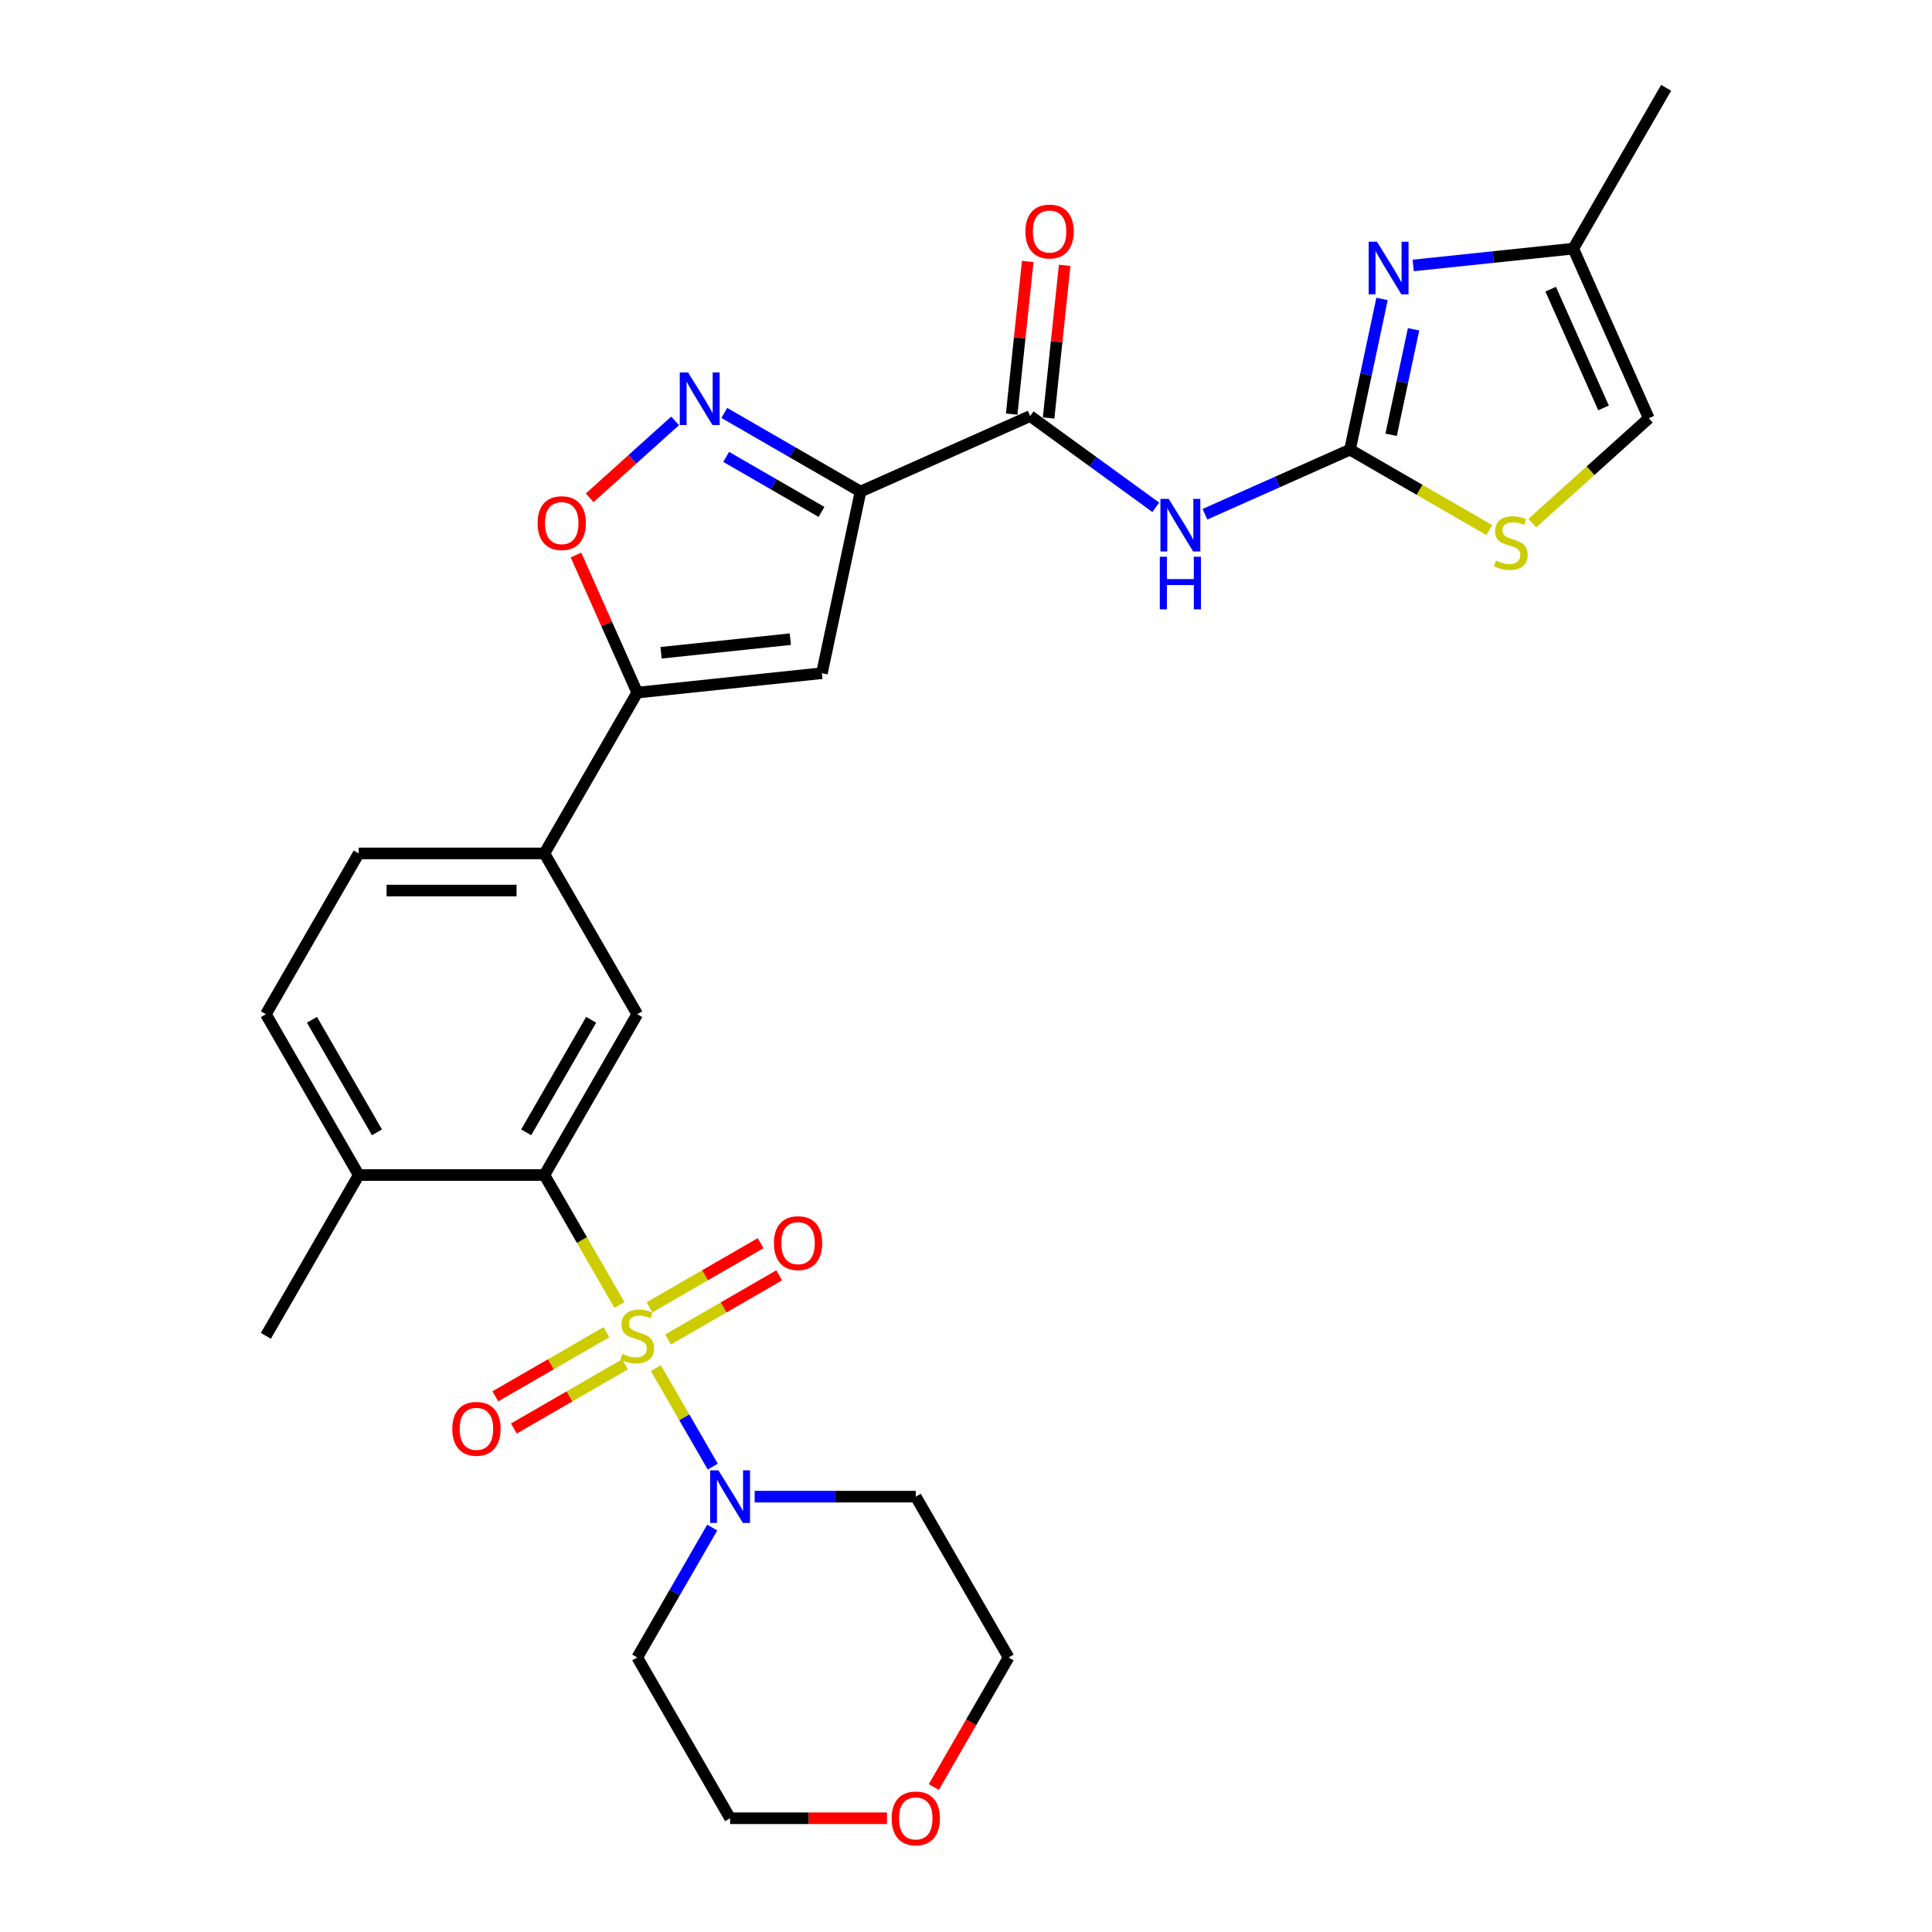 <?xml version='1.0' encoding='iso-8859-1'?>
<svg version='1.1' baseProfile='full'
              xmlns='http://www.w3.org/2000/svg'
                      xmlns:rdkit='http://www.rdkit.org/xml'
                      xmlns:xlink='http://www.w3.org/1999/xlink'
                  xml:space='preserve'
width='1000px' height='1000px' viewBox='0 0 1000 1000'>
<!-- END OF HEADER -->
<rect style='opacity:1.0;fill:#FFFFFF;stroke:none' width='1000' height='1000' x='0' y='0'> </rect>
<path class='bond-2' d='M 320.616,675.455 L 301.199,641.824' style='fill:none;fill-rule:evenodd;stroke:#CCCC00;stroke-width:6px;stroke-linecap:butt;stroke-linejoin:miter;stroke-opacity:1' />
<path class='bond-2' d='M 301.199,641.824 L 281.783,608.194' style='fill:none;fill-rule:evenodd;stroke:#000000;stroke-width:6px;stroke-linecap:butt;stroke-linejoin:miter;stroke-opacity:1' />
<path class='bond-7' d='M 339.482,708.132 L 354.204,733.632' style='fill:none;fill-rule:evenodd;stroke:#CCCC00;stroke-width:6px;stroke-linecap:butt;stroke-linejoin:miter;stroke-opacity:1' />
<path class='bond-7' d='M 354.204,733.632 L 368.927,759.132' style='fill:none;fill-rule:evenodd;stroke:#0000FF;stroke-width:6px;stroke-linecap:butt;stroke-linejoin:miter;stroke-opacity:1' />
<path class='bond-14' d='M 345.773,693.326 L 374.537,676.719' style='fill:none;fill-rule:evenodd;stroke:#CCCC00;stroke-width:6px;stroke-linecap:butt;stroke-linejoin:miter;stroke-opacity:1' />
<path class='bond-14' d='M 374.537,676.719 L 403.302,660.112' style='fill:none;fill-rule:evenodd;stroke:#FF0000;stroke-width:6px;stroke-linecap:butt;stroke-linejoin:miter;stroke-opacity:1' />
<path class='bond-14' d='M 336.162,676.679 L 364.926,660.072' style='fill:none;fill-rule:evenodd;stroke:#CCCC00;stroke-width:6px;stroke-linecap:butt;stroke-linejoin:miter;stroke-opacity:1' />
<path class='bond-14' d='M 364.926,660.072 L 393.691,643.465' style='fill:none;fill-rule:evenodd;stroke:#FF0000;stroke-width:6px;stroke-linecap:butt;stroke-linejoin:miter;stroke-opacity:1' />
<path class='bond-15' d='M 313.903,689.53 L 285.138,706.138' style='fill:none;fill-rule:evenodd;stroke:#CCCC00;stroke-width:6px;stroke-linecap:butt;stroke-linejoin:miter;stroke-opacity:1' />
<path class='bond-15' d='M 285.138,706.138 L 256.374,722.745' style='fill:none;fill-rule:evenodd;stroke:#FF0000;stroke-width:6px;stroke-linecap:butt;stroke-linejoin:miter;stroke-opacity:1' />
<path class='bond-15' d='M 323.514,706.177 L 294.749,722.784' style='fill:none;fill-rule:evenodd;stroke:#CCCC00;stroke-width:6px;stroke-linecap:butt;stroke-linejoin:miter;stroke-opacity:1' />
<path class='bond-15' d='M 294.749,722.784 L 265.985,739.391' style='fill:none;fill-rule:evenodd;stroke:#FF0000;stroke-width:6px;stroke-linecap:butt;stroke-linejoin:miter;stroke-opacity:1' />
<path class='bond-0' d='M 445.404,254.436 L 425.422,348.446' style='fill:none;fill-rule:evenodd;stroke:#000000;stroke-width:6px;stroke-linecap:butt;stroke-linejoin:miter;stroke-opacity:1' />
<path class='bond-6' d='M 445.404,254.436 L 533.205,215.344' style='fill:none;fill-rule:evenodd;stroke:#000000;stroke-width:6px;stroke-linecap:butt;stroke-linejoin:miter;stroke-opacity:1' />
<path class='bond-31' d='M 445.404,254.436 L 410.15,234.082' style='fill:none;fill-rule:evenodd;stroke:#000000;stroke-width:6px;stroke-linecap:butt;stroke-linejoin:miter;stroke-opacity:1' />
<path class='bond-31' d='M 410.15,234.082 L 374.895,213.727' style='fill:none;fill-rule:evenodd;stroke:#0000FF;stroke-width:6px;stroke-linecap:butt;stroke-linejoin:miter;stroke-opacity:1' />
<path class='bond-31' d='M 425.217,264.976 L 400.539,250.728' style='fill:none;fill-rule:evenodd;stroke:#000000;stroke-width:6px;stroke-linecap:butt;stroke-linejoin:miter;stroke-opacity:1' />
<path class='bond-31' d='M 400.539,250.728 L 375.86,236.481' style='fill:none;fill-rule:evenodd;stroke:#0000FF;stroke-width:6px;stroke-linecap:butt;stroke-linejoin:miter;stroke-opacity:1' />
<path class='bond-1' d='M 698.761,232.745 L 661.223,249.458' style='fill:none;fill-rule:evenodd;stroke:#000000;stroke-width:6px;stroke-linecap:butt;stroke-linejoin:miter;stroke-opacity:1' />
<path class='bond-1' d='M 661.223,249.458 L 623.685,266.171' style='fill:none;fill-rule:evenodd;stroke:#0000FF;stroke-width:6px;stroke-linecap:butt;stroke-linejoin:miter;stroke-opacity:1' />
<path class='bond-9' d='M 698.761,232.745 L 707.051,193.746' style='fill:none;fill-rule:evenodd;stroke:#000000;stroke-width:6px;stroke-linecap:butt;stroke-linejoin:miter;stroke-opacity:1' />
<path class='bond-9' d='M 707.051,193.746 L 715.34,154.747' style='fill:none;fill-rule:evenodd;stroke:#0000FF;stroke-width:6px;stroke-linecap:butt;stroke-linejoin:miter;stroke-opacity:1' />
<path class='bond-9' d='M 720.05,225.042 L 725.853,197.742' style='fill:none;fill-rule:evenodd;stroke:#000000;stroke-width:6px;stroke-linecap:butt;stroke-linejoin:miter;stroke-opacity:1' />
<path class='bond-9' d='M 725.853,197.742 L 731.656,170.443' style='fill:none;fill-rule:evenodd;stroke:#0000FF;stroke-width:6px;stroke-linecap:butt;stroke-linejoin:miter;stroke-opacity:1' />
<path class='bond-11' d='M 698.761,232.745 L 734.814,253.56' style='fill:none;fill-rule:evenodd;stroke:#000000;stroke-width:6px;stroke-linecap:butt;stroke-linejoin:miter;stroke-opacity:1' />
<path class='bond-11' d='M 734.814,253.56 L 770.866,274.374' style='fill:none;fill-rule:evenodd;stroke:#CCCC00;stroke-width:6px;stroke-linecap:butt;stroke-linejoin:miter;stroke-opacity:1' />
<path class='bond-12' d='M 281.783,608.194 L 329.838,524.96' style='fill:none;fill-rule:evenodd;stroke:#000000;stroke-width:6px;stroke-linecap:butt;stroke-linejoin:miter;stroke-opacity:1' />
<path class='bond-12' d='M 272.344,586.098 L 305.983,527.834' style='fill:none;fill-rule:evenodd;stroke:#000000;stroke-width:6px;stroke-linecap:butt;stroke-linejoin:miter;stroke-opacity:1' />
<path class='bond-18' d='M 281.783,608.194 L 185.672,608.194' style='fill:none;fill-rule:evenodd;stroke:#000000;stroke-width:6px;stroke-linecap:butt;stroke-linejoin:miter;stroke-opacity:1' />
<path class='bond-3' d='M 349.445,217.838 L 327.33,237.751' style='fill:none;fill-rule:evenodd;stroke:#0000FF;stroke-width:6px;stroke-linecap:butt;stroke-linejoin:miter;stroke-opacity:1' />
<path class='bond-3' d='M 327.33,237.751 L 305.215,257.663' style='fill:none;fill-rule:evenodd;stroke:#FF0000;stroke-width:6px;stroke-linecap:butt;stroke-linejoin:miter;stroke-opacity:1' />
<path class='bond-4' d='M 425.422,348.446 L 329.838,358.492' style='fill:none;fill-rule:evenodd;stroke:#000000;stroke-width:6px;stroke-linecap:butt;stroke-linejoin:miter;stroke-opacity:1' />
<path class='bond-4' d='M 409.075,330.836 L 342.166,337.869' style='fill:none;fill-rule:evenodd;stroke:#000000;stroke-width:6px;stroke-linecap:butt;stroke-linejoin:miter;stroke-opacity:1' />
<path class='bond-5' d='M 598.235,262.591 L 565.72,238.968' style='fill:none;fill-rule:evenodd;stroke:#0000FF;stroke-width:6px;stroke-linecap:butt;stroke-linejoin:miter;stroke-opacity:1' />
<path class='bond-5' d='M 565.72,238.968 L 533.205,215.344' style='fill:none;fill-rule:evenodd;stroke:#000000;stroke-width:6px;stroke-linecap:butt;stroke-linejoin:miter;stroke-opacity:1' />
<path class='bond-19' d='M 542.764,216.349 L 546.915,176.851' style='fill:none;fill-rule:evenodd;stroke:#000000;stroke-width:6px;stroke-linecap:butt;stroke-linejoin:miter;stroke-opacity:1' />
<path class='bond-19' d='M 546.915,176.851 L 551.066,137.354' style='fill:none;fill-rule:evenodd;stroke:#FF0000;stroke-width:6px;stroke-linecap:butt;stroke-linejoin:miter;stroke-opacity:1' />
<path class='bond-19' d='M 523.647,214.34 L 527.798,174.842' style='fill:none;fill-rule:evenodd;stroke:#000000;stroke-width:6px;stroke-linecap:butt;stroke-linejoin:miter;stroke-opacity:1' />
<path class='bond-19' d='M 527.798,174.842 L 531.95,135.344' style='fill:none;fill-rule:evenodd;stroke:#FF0000;stroke-width:6px;stroke-linecap:butt;stroke-linejoin:miter;stroke-opacity:1' />
<path class='bond-23' d='M 390.618,774.662 L 432.311,774.662' style='fill:none;fill-rule:evenodd;stroke:#0000FF;stroke-width:6px;stroke-linecap:butt;stroke-linejoin:miter;stroke-opacity:1' />
<path class='bond-23' d='M 432.311,774.662 L 474.003,774.662' style='fill:none;fill-rule:evenodd;stroke:#000000;stroke-width:6px;stroke-linecap:butt;stroke-linejoin:miter;stroke-opacity:1' />
<path class='bond-24' d='M 368.648,790.674 L 349.243,824.285' style='fill:none;fill-rule:evenodd;stroke:#0000FF;stroke-width:6px;stroke-linecap:butt;stroke-linejoin:miter;stroke-opacity:1' />
<path class='bond-24' d='M 349.243,824.285 L 329.838,857.896' style='fill:none;fill-rule:evenodd;stroke:#000000;stroke-width:6px;stroke-linecap:butt;stroke-linejoin:miter;stroke-opacity:1' />
<path class='bond-8' d='M 329.838,358.492 L 281.783,441.726' style='fill:none;fill-rule:evenodd;stroke:#000000;stroke-width:6px;stroke-linecap:butt;stroke-linejoin:miter;stroke-opacity:1' />
<path class='bond-10' d='M 329.838,358.492 L 313.985,322.886' style='fill:none;fill-rule:evenodd;stroke:#000000;stroke-width:6px;stroke-linecap:butt;stroke-linejoin:miter;stroke-opacity:1' />
<path class='bond-10' d='M 313.985,322.886 L 298.132,287.28' style='fill:none;fill-rule:evenodd;stroke:#FF0000;stroke-width:6px;stroke-linecap:butt;stroke-linejoin:miter;stroke-opacity:1' />
<path class='bond-16' d='M 731.469,137.397 L 772.898,133.043' style='fill:none;fill-rule:evenodd;stroke:#0000FF;stroke-width:6px;stroke-linecap:butt;stroke-linejoin:miter;stroke-opacity:1' />
<path class='bond-16' d='M 772.898,133.043 L 814.328,128.689' style='fill:none;fill-rule:evenodd;stroke:#000000;stroke-width:6px;stroke-linecap:butt;stroke-linejoin:miter;stroke-opacity:1' />
<path class='bond-17' d='M 793.125,270.779 L 823.272,243.634' style='fill:none;fill-rule:evenodd;stroke:#CCCC00;stroke-width:6px;stroke-linecap:butt;stroke-linejoin:miter;stroke-opacity:1' />
<path class='bond-17' d='M 823.272,243.634 L 853.419,216.49' style='fill:none;fill-rule:evenodd;stroke:#000000;stroke-width:6px;stroke-linecap:butt;stroke-linejoin:miter;stroke-opacity:1' />
<path class='bond-13' d='M 329.838,524.96 L 281.783,441.726' style='fill:none;fill-rule:evenodd;stroke:#000000;stroke-width:6px;stroke-linecap:butt;stroke-linejoin:miter;stroke-opacity:1' />
<path class='bond-30' d='M 281.783,441.726 L 185.672,441.726' style='fill:none;fill-rule:evenodd;stroke:#000000;stroke-width:6px;stroke-linecap:butt;stroke-linejoin:miter;stroke-opacity:1' />
<path class='bond-30' d='M 267.366,460.948 L 200.089,460.948' style='fill:none;fill-rule:evenodd;stroke:#000000;stroke-width:6px;stroke-linecap:butt;stroke-linejoin:miter;stroke-opacity:1' />
<path class='bond-27' d='M 814.328,128.689 L 862.383,45.455' style='fill:none;fill-rule:evenodd;stroke:#000000;stroke-width:6px;stroke-linecap:butt;stroke-linejoin:miter;stroke-opacity:1' />
<path class='bond-32' d='M 814.328,128.689 L 853.419,216.49' style='fill:none;fill-rule:evenodd;stroke:#000000;stroke-width:6px;stroke-linecap:butt;stroke-linejoin:miter;stroke-opacity:1' />
<path class='bond-32' d='M 802.631,149.677 L 829.995,211.138' style='fill:none;fill-rule:evenodd;stroke:#000000;stroke-width:6px;stroke-linecap:butt;stroke-linejoin:miter;stroke-opacity:1' />
<path class='bond-21' d='M 185.672,608.194 L 137.617,524.96' style='fill:none;fill-rule:evenodd;stroke:#000000;stroke-width:6px;stroke-linecap:butt;stroke-linejoin:miter;stroke-opacity:1' />
<path class='bond-21' d='M 195.111,586.098 L 161.472,527.834' style='fill:none;fill-rule:evenodd;stroke:#000000;stroke-width:6px;stroke-linecap:butt;stroke-linejoin:miter;stroke-opacity:1' />
<path class='bond-28' d='M 185.672,608.194 L 137.617,691.428' style='fill:none;fill-rule:evenodd;stroke:#000000;stroke-width:6px;stroke-linecap:butt;stroke-linejoin:miter;stroke-opacity:1' />
<path class='bond-20' d='M 185.672,441.726 L 137.617,524.96' style='fill:none;fill-rule:evenodd;stroke:#000000;stroke-width:6px;stroke-linecap:butt;stroke-linejoin:miter;stroke-opacity:1' />
<path class='bond-22' d='M 459.106,941.13 L 418.5,941.13' style='fill:none;fill-rule:evenodd;stroke:#FF0000;stroke-width:6px;stroke-linecap:butt;stroke-linejoin:miter;stroke-opacity:1' />
<path class='bond-22' d='M 418.5,941.13 L 377.893,941.13' style='fill:none;fill-rule:evenodd;stroke:#000000;stroke-width:6px;stroke-linecap:butt;stroke-linejoin:miter;stroke-opacity:1' />
<path class='bond-29' d='M 483.337,924.964 L 502.698,891.43' style='fill:none;fill-rule:evenodd;stroke:#FF0000;stroke-width:6px;stroke-linecap:butt;stroke-linejoin:miter;stroke-opacity:1' />
<path class='bond-29' d='M 502.698,891.43 L 522.059,857.896' style='fill:none;fill-rule:evenodd;stroke:#000000;stroke-width:6px;stroke-linecap:butt;stroke-linejoin:miter;stroke-opacity:1' />
<path class='bond-25' d='M 474.003,774.662 L 522.059,857.896' style='fill:none;fill-rule:evenodd;stroke:#000000;stroke-width:6px;stroke-linecap:butt;stroke-linejoin:miter;stroke-opacity:1' />
<path class='bond-26' d='M 329.838,857.896 L 377.893,941.13' style='fill:none;fill-rule:evenodd;stroke:#000000;stroke-width:6px;stroke-linecap:butt;stroke-linejoin:miter;stroke-opacity:1' />
<path  class='atom-0' d='M 322.149 700.77
Q 322.457 700.885, 323.725 701.424
Q 324.994 701.962, 326.378 702.308
Q 327.8 702.615, 329.184 702.615
Q 331.76 702.615, 333.259 701.385
Q 334.759 700.117, 334.759 697.925
Q 334.759 696.426, 333.99 695.503
Q 333.259 694.581, 332.106 694.081
Q 330.953 693.581, 329.031 693.004
Q 326.609 692.274, 325.148 691.582
Q 323.725 690.89, 322.687 689.429
Q 321.688 687.968, 321.688 685.508
Q 321.688 682.086, 323.994 679.972
Q 326.339 677.857, 330.953 677.857
Q 334.105 677.857, 337.68 679.357
L 336.796 682.317
Q 333.528 680.971, 331.068 680.971
Q 328.415 680.971, 326.955 682.086
Q 325.494 683.163, 325.532 685.046
Q 325.532 686.507, 326.263 687.392
Q 327.031 688.276, 328.108 688.776
Q 329.223 689.275, 331.068 689.852
Q 333.528 690.621, 334.989 691.39
Q 336.45 692.159, 337.488 693.735
Q 338.565 695.273, 338.565 697.925
Q 338.565 701.693, 336.027 703.73
Q 333.528 705.729, 329.338 705.729
Q 326.916 705.729, 325.071 705.191
Q 323.264 704.691, 321.111 703.807
L 322.149 700.77
' fill='#CCCC00'/>
<path  class='atom-4' d='M 356.154 192.771
L 365.073 207.188
Q 365.957 208.61, 367.379 211.186
Q 368.802 213.762, 368.879 213.916
L 368.879 192.771
L 372.492 192.771
L 372.492 219.99
L 368.763 219.99
L 359.191 204.228
Q 358.076 202.382, 356.884 200.268
Q 355.731 198.154, 355.385 197.5
L 355.385 219.99
L 351.848 219.99
L 351.848 192.771
L 356.154 192.771
' fill='#0000FF'/>
<path  class='atom-6' d='M 604.944 258.227
L 613.863 272.644
Q 614.747 274.066, 616.169 276.642
Q 617.592 279.218, 617.669 279.372
L 617.669 258.227
L 621.282 258.227
L 621.282 285.446
L 617.553 285.446
L 607.981 269.684
Q 606.866 267.838, 605.674 265.724
Q 604.521 263.609, 604.175 262.956
L 604.175 285.446
L 600.638 285.446
L 600.638 258.227
L 604.944 258.227
' fill='#0000FF'/>
<path  class='atom-6' d='M 600.311 288.168
L 604.002 288.168
L 604.002 299.739
L 617.919 299.739
L 617.919 288.168
L 621.609 288.168
L 621.609 315.386
L 617.919 315.386
L 617.919 302.815
L 604.002 302.815
L 604.002 315.386
L 600.311 315.386
L 600.311 288.168
' fill='#0000FF'/>
<path  class='atom-8' d='M 371.877 761.053
L 380.796 775.469
Q 381.68 776.892, 383.102 779.468
Q 384.525 782.043, 384.602 782.197
L 384.602 761.053
L 388.215 761.053
L 388.215 788.271
L 384.486 788.271
L 374.914 772.509
Q 373.799 770.664, 372.607 768.55
Q 371.454 766.435, 371.108 765.782
L 371.108 788.271
L 367.571 788.271
L 367.571 761.053
L 371.877 761.053
' fill='#0000FF'/>
<path  class='atom-10' d='M 712.727 125.126
L 721.646 139.542
Q 722.531 140.965, 723.953 143.54
Q 725.375 146.116, 725.452 146.27
L 725.452 125.126
L 729.066 125.126
L 729.066 152.344
L 725.337 152.344
L 715.764 136.582
Q 714.65 134.737, 713.458 132.622
Q 712.304 130.508, 711.958 129.854
L 711.958 152.344
L 708.422 152.344
L 708.422 125.126
L 712.727 125.126
' fill='#0000FF'/>
<path  class='atom-11' d='M 278.252 270.768
Q 278.252 264.232, 281.481 260.58
Q 284.711 256.928, 290.746 256.928
Q 296.782 256.928, 300.011 260.58
Q 303.241 264.232, 303.241 270.768
Q 303.241 277.38, 299.973 281.148
Q 296.705 284.877, 290.746 284.877
Q 284.749 284.877, 281.481 281.148
Q 278.252 277.419, 278.252 270.768
M 290.746 281.801
Q 294.898 281.801, 297.128 279.033
Q 299.396 276.227, 299.396 270.768
Q 299.396 265.424, 297.128 262.733
Q 294.898 260.004, 290.746 260.004
Q 286.594 260.004, 284.326 262.695
Q 282.096 265.386, 282.096 270.768
Q 282.096 276.265, 284.326 279.033
Q 286.594 281.801, 290.746 281.801
' fill='#FF0000'/>
<path  class='atom-12' d='M 774.307 290.142
Q 774.614 290.257, 775.883 290.796
Q 777.151 291.334, 778.535 291.68
Q 779.958 291.987, 781.342 291.987
Q 783.918 291.987, 785.417 290.757
Q 786.916 289.488, 786.916 287.297
Q 786.916 285.798, 786.147 284.875
Q 785.417 283.952, 784.264 283.453
Q 783.11 282.953, 781.188 282.376
Q 778.766 281.646, 777.305 280.954
Q 775.883 280.262, 774.845 278.801
Q 773.845 277.34, 773.845 274.88
Q 773.845 271.458, 776.152 269.344
Q 778.497 267.229, 783.11 267.229
Q 786.263 267.229, 789.838 268.729
L 788.954 271.689
Q 785.686 270.343, 783.226 270.343
Q 780.573 270.343, 779.112 271.458
Q 777.651 272.535, 777.69 274.418
Q 777.69 275.879, 778.42 276.763
Q 779.189 277.648, 780.265 278.147
Q 781.38 278.647, 783.226 279.224
Q 785.686 279.993, 787.147 280.762
Q 788.608 281.531, 789.646 283.107
Q 790.722 284.644, 790.722 287.297
Q 790.722 291.065, 788.185 293.102
Q 785.686 295.101, 781.496 295.101
Q 779.074 295.101, 777.228 294.563
Q 775.421 294.063, 773.269 293.179
L 774.307 290.142
' fill='#CCCC00'/>
<path  class='atom-15' d='M 400.577 643.45
Q 400.577 636.914, 403.807 633.262
Q 407.036 629.61, 413.072 629.61
Q 419.108 629.61, 422.337 633.262
Q 425.566 636.914, 425.566 643.45
Q 425.566 650.062, 422.298 653.83
Q 419.031 657.559, 413.072 657.559
Q 407.075 657.559, 403.807 653.83
Q 400.577 650.101, 400.577 643.45
M 413.072 654.483
Q 417.224 654.483, 419.454 651.715
Q 421.722 648.909, 421.722 643.45
Q 421.722 638.106, 419.454 635.415
Q 417.224 632.686, 413.072 632.686
Q 408.92 632.686, 406.652 635.377
Q 404.422 638.068, 404.422 643.45
Q 404.422 648.947, 406.652 651.715
Q 408.92 654.483, 413.072 654.483
' fill='#FF0000'/>
<path  class='atom-16' d='M 234.11 739.56
Q 234.11 733.025, 237.339 729.373
Q 240.568 725.72, 246.604 725.72
Q 252.64 725.72, 255.869 729.373
Q 259.098 733.025, 259.098 739.56
Q 259.098 746.173, 255.83 749.94
Q 252.563 753.669, 246.604 753.669
Q 240.607 753.669, 237.339 749.94
Q 234.11 746.211, 234.11 739.56
M 246.604 750.594
Q 250.756 750.594, 252.986 747.826
Q 255.254 745.019, 255.254 739.56
Q 255.254 734.216, 252.986 731.525
Q 250.756 728.796, 246.604 728.796
Q 242.452 728.796, 240.184 731.487
Q 237.954 734.178, 237.954 739.56
Q 237.954 745.058, 240.184 747.826
Q 242.452 750.594, 246.604 750.594
' fill='#FF0000'/>
<path  class='atom-20' d='M 530.757 119.837
Q 530.757 113.302, 533.987 109.65
Q 537.216 105.997, 543.252 105.997
Q 549.287 105.997, 552.517 109.65
Q 555.746 113.302, 555.746 119.837
Q 555.746 126.45, 552.478 130.217
Q 549.21 133.946, 543.252 133.946
Q 537.254 133.946, 533.987 130.217
Q 530.757 126.488, 530.757 119.837
M 543.252 130.871
Q 547.404 130.871, 549.633 128.103
Q 551.902 125.296, 551.902 119.837
Q 551.902 114.494, 549.633 111.802
Q 547.404 109.073, 543.252 109.073
Q 539.1 109.073, 536.831 111.764
Q 534.602 114.455, 534.602 119.837
Q 534.602 125.335, 536.831 128.103
Q 539.1 130.871, 543.252 130.871
' fill='#FF0000'/>
<path  class='atom-23' d='M 461.509 941.207
Q 461.509 934.672, 464.738 931.019
Q 467.968 927.367, 474.003 927.367
Q 480.039 927.367, 483.268 931.019
Q 486.498 934.672, 486.498 941.207
Q 486.498 947.819, 483.23 951.587
Q 479.962 955.316, 474.003 955.316
Q 468.006 955.316, 464.738 951.587
Q 461.509 947.858, 461.509 941.207
M 474.003 952.241
Q 478.155 952.241, 480.385 949.473
Q 482.653 946.666, 482.653 941.207
Q 482.653 935.863, 480.385 933.172
Q 478.155 930.443, 474.003 930.443
Q 469.851 930.443, 467.583 933.134
Q 465.353 935.825, 465.353 941.207
Q 465.353 946.705, 467.583 949.473
Q 469.851 952.241, 474.003 952.241
' fill='#FF0000'/>
</svg>
